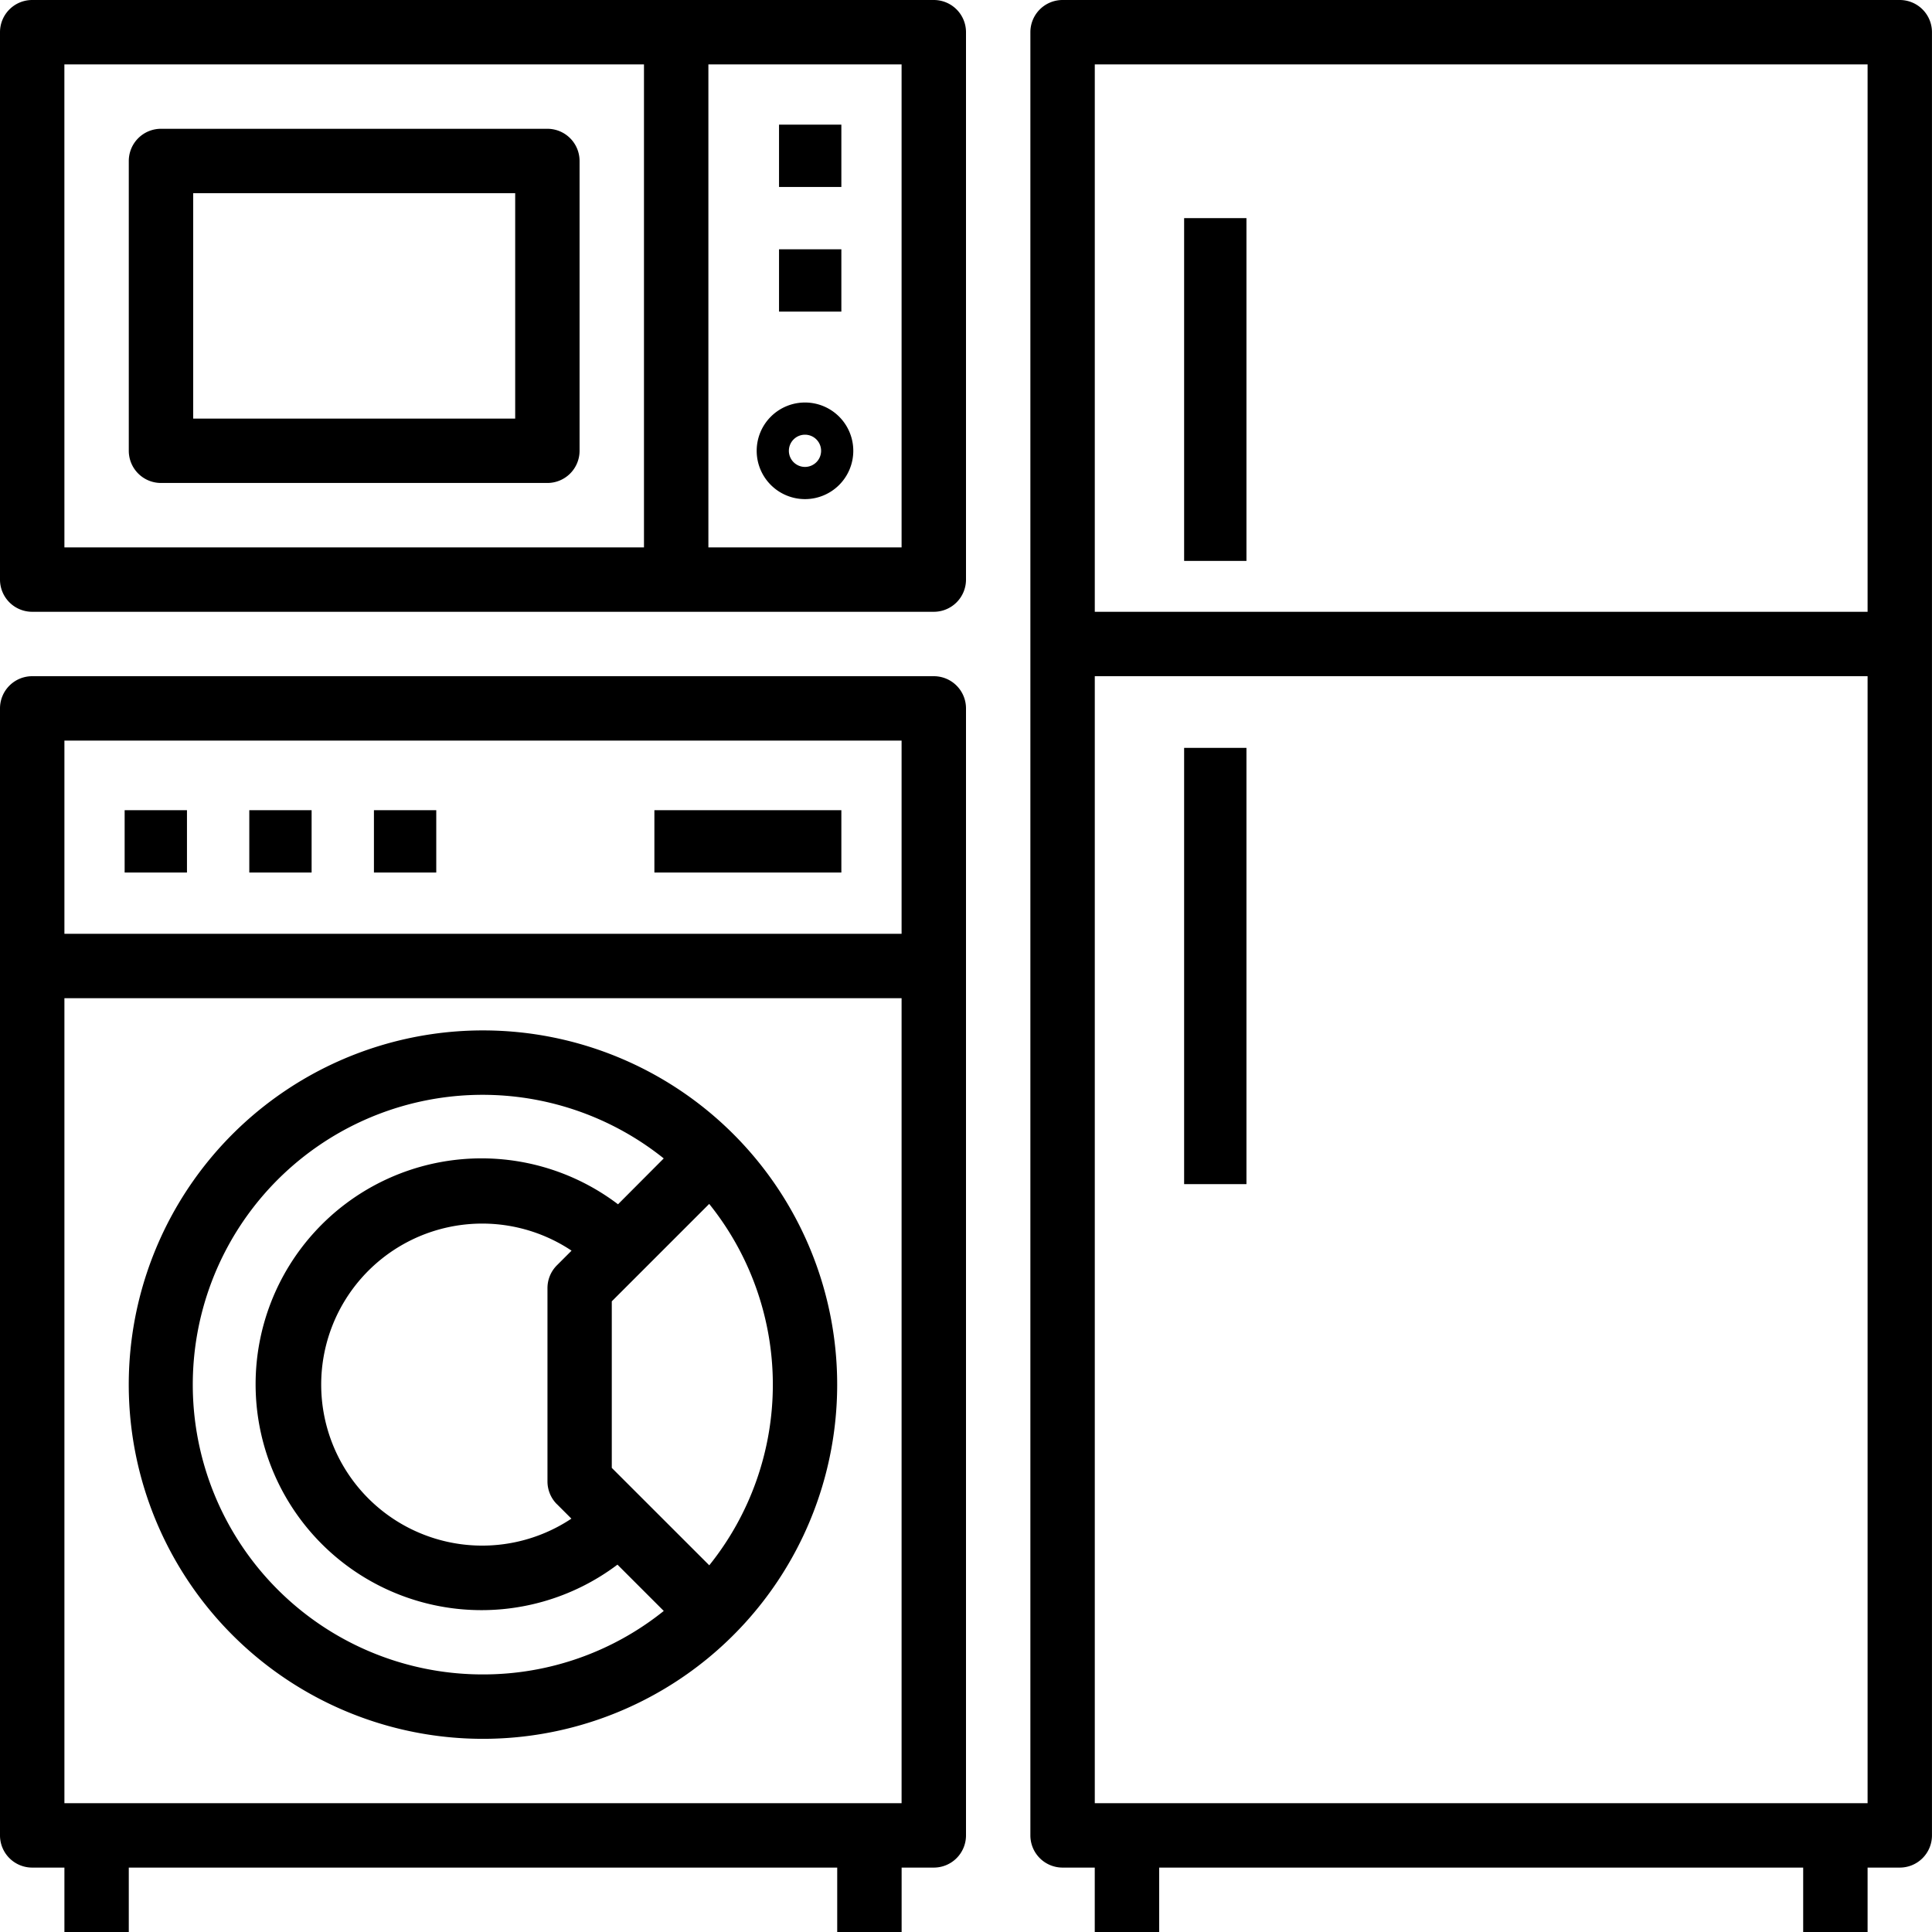 <svg xmlns="http://www.w3.org/2000/svg" width="62" height="62" viewBox="0 0 62 62">
  <g id="Group_3853" data-name="Group 3853" transform="translate(-1319 -3027)">
    <path id="Path_2991" data-name="Path 2991" d="M61.9,2H35.033A1.033,1.033,0,0,0,34,3.033V60.9a1.033,1.033,0,0,0,1.033,1.033h1.033V64h2.067V61.933H58.8V64h2.067V61.933H61.9A1.033,1.033,0,0,0,62.933,60.9V3.033A1.033,1.033,0,0,0,61.9,2ZM60.867,59.867h-24.8V23.7h24.8Zm0-38.233h-24.8V4.067h24.8Z" transform="translate(1318.066 3025)"/>
    <rect id="Rectangle_2893" data-name="Rectangle 2893" width="2" height="11" transform="translate(1357 3034)"/>
    <rect id="Rectangle_2894" data-name="Rectangle 2894" width="2" height="14" transform="translate(1357 3051)"/>
    <path id="Path_2992" data-name="Path 2992" d="M3.033,61.233H4.067V63.3H6.133V61.233H28.867V63.3h2.067V61.233h1.033A1.033,1.033,0,0,0,33,60.2V24.033A1.033,1.033,0,0,0,31.967,23H3.033A1.033,1.033,0,0,0,2,24.033V60.2A1.033,1.033,0,0,0,3.033,61.233ZM4.067,25.067H30.933v6.2H4.067Zm0,8.267H30.933V59.167H4.067Z" transform="translate(1317 3025.7)"/>
    <path id="Path_2993" data-name="Path 2993" d="M17.367,34A11.367,11.367,0,1,0,28.733,45.367,11.367,11.367,0,0,0,17.367,34Zm0,20.667a9.3,9.3,0,1,1,5.8-16.559L21.7,39.58a7.249,7.249,0,1,0-.018,11.564l1.486,1.486a9.246,9.246,0,0,1-5.8,2.037ZM19.736,49.2l.468.468a5.167,5.167,0,1,1,.005-8.6l-.473.473a1.033,1.033,0,0,0-.3.731v6.2a1.033,1.033,0,0,0,.3.73Zm4.89,1.963L21.5,48.039V42.694l3.126-3.126a9.257,9.257,0,0,1,0,11.6Z" transform="translate(1317.133 3026.067)"/>
    <rect id="Rectangle_2895" data-name="Rectangle 2895" width="2" height="2" transform="translate(1323 3053)"/>
    <rect id="Rectangle_2896" data-name="Rectangle 2896" width="2" height="2" transform="translate(1327 3053)"/>
    <rect id="Rectangle_2897" data-name="Rectangle 2897" width="2" height="2" transform="translate(1331 3053)"/>
    <rect id="Rectangle_2898" data-name="Rectangle 2898" width="6" height="2" transform="translate(1340 3053)"/>
    <path id="Path_2994" data-name="Path 2994" d="M3.033,21.633H31.967A1.033,1.033,0,0,0,33,20.6V3.033A1.033,1.033,0,0,0,31.967,2H3.033A1.033,1.033,0,0,0,2,3.033V20.6A1.033,1.033,0,0,0,3.033,21.633Zm21.7-17.567h6.2v15.5h-6.2Zm-20.667,0h18.6v15.5H4.067Z" transform="translate(1317 3025)"/>
    <rect id="Rectangle_2899" data-name="Rectangle 2899" width="2" height="2" transform="translate(1344 3031)"/>
    <rect id="Rectangle_2900" data-name="Rectangle 2900" width="2" height="2" transform="translate(1344 3035)"/>
    <path id="Path_2995" data-name="Path 2995" d="M19.433,6H7.033A1.033,1.033,0,0,0,6,7.033v9.3a1.033,1.033,0,0,0,1.033,1.033h12.4a1.033,1.033,0,0,0,1.033-1.033v-9.3A1.033,1.033,0,0,0,19.433,6ZM18.4,15.3H8.067V8.067H18.4Z" transform="translate(1317.133 3025.133)"/>
    <path id="Path_2996" data-name="Path 2996" d="M27.05,14.5a1.55,1.55,0,1,0,1.55,1.55A1.55,1.55,0,0,0,27.05,14.5Zm0,2.067a.517.517,0,1,1,.517-.517A.517.517,0,0,1,27.05,16.567Z" transform="translate(1317.783 3025.417)"/>
  </g>
</svg>

